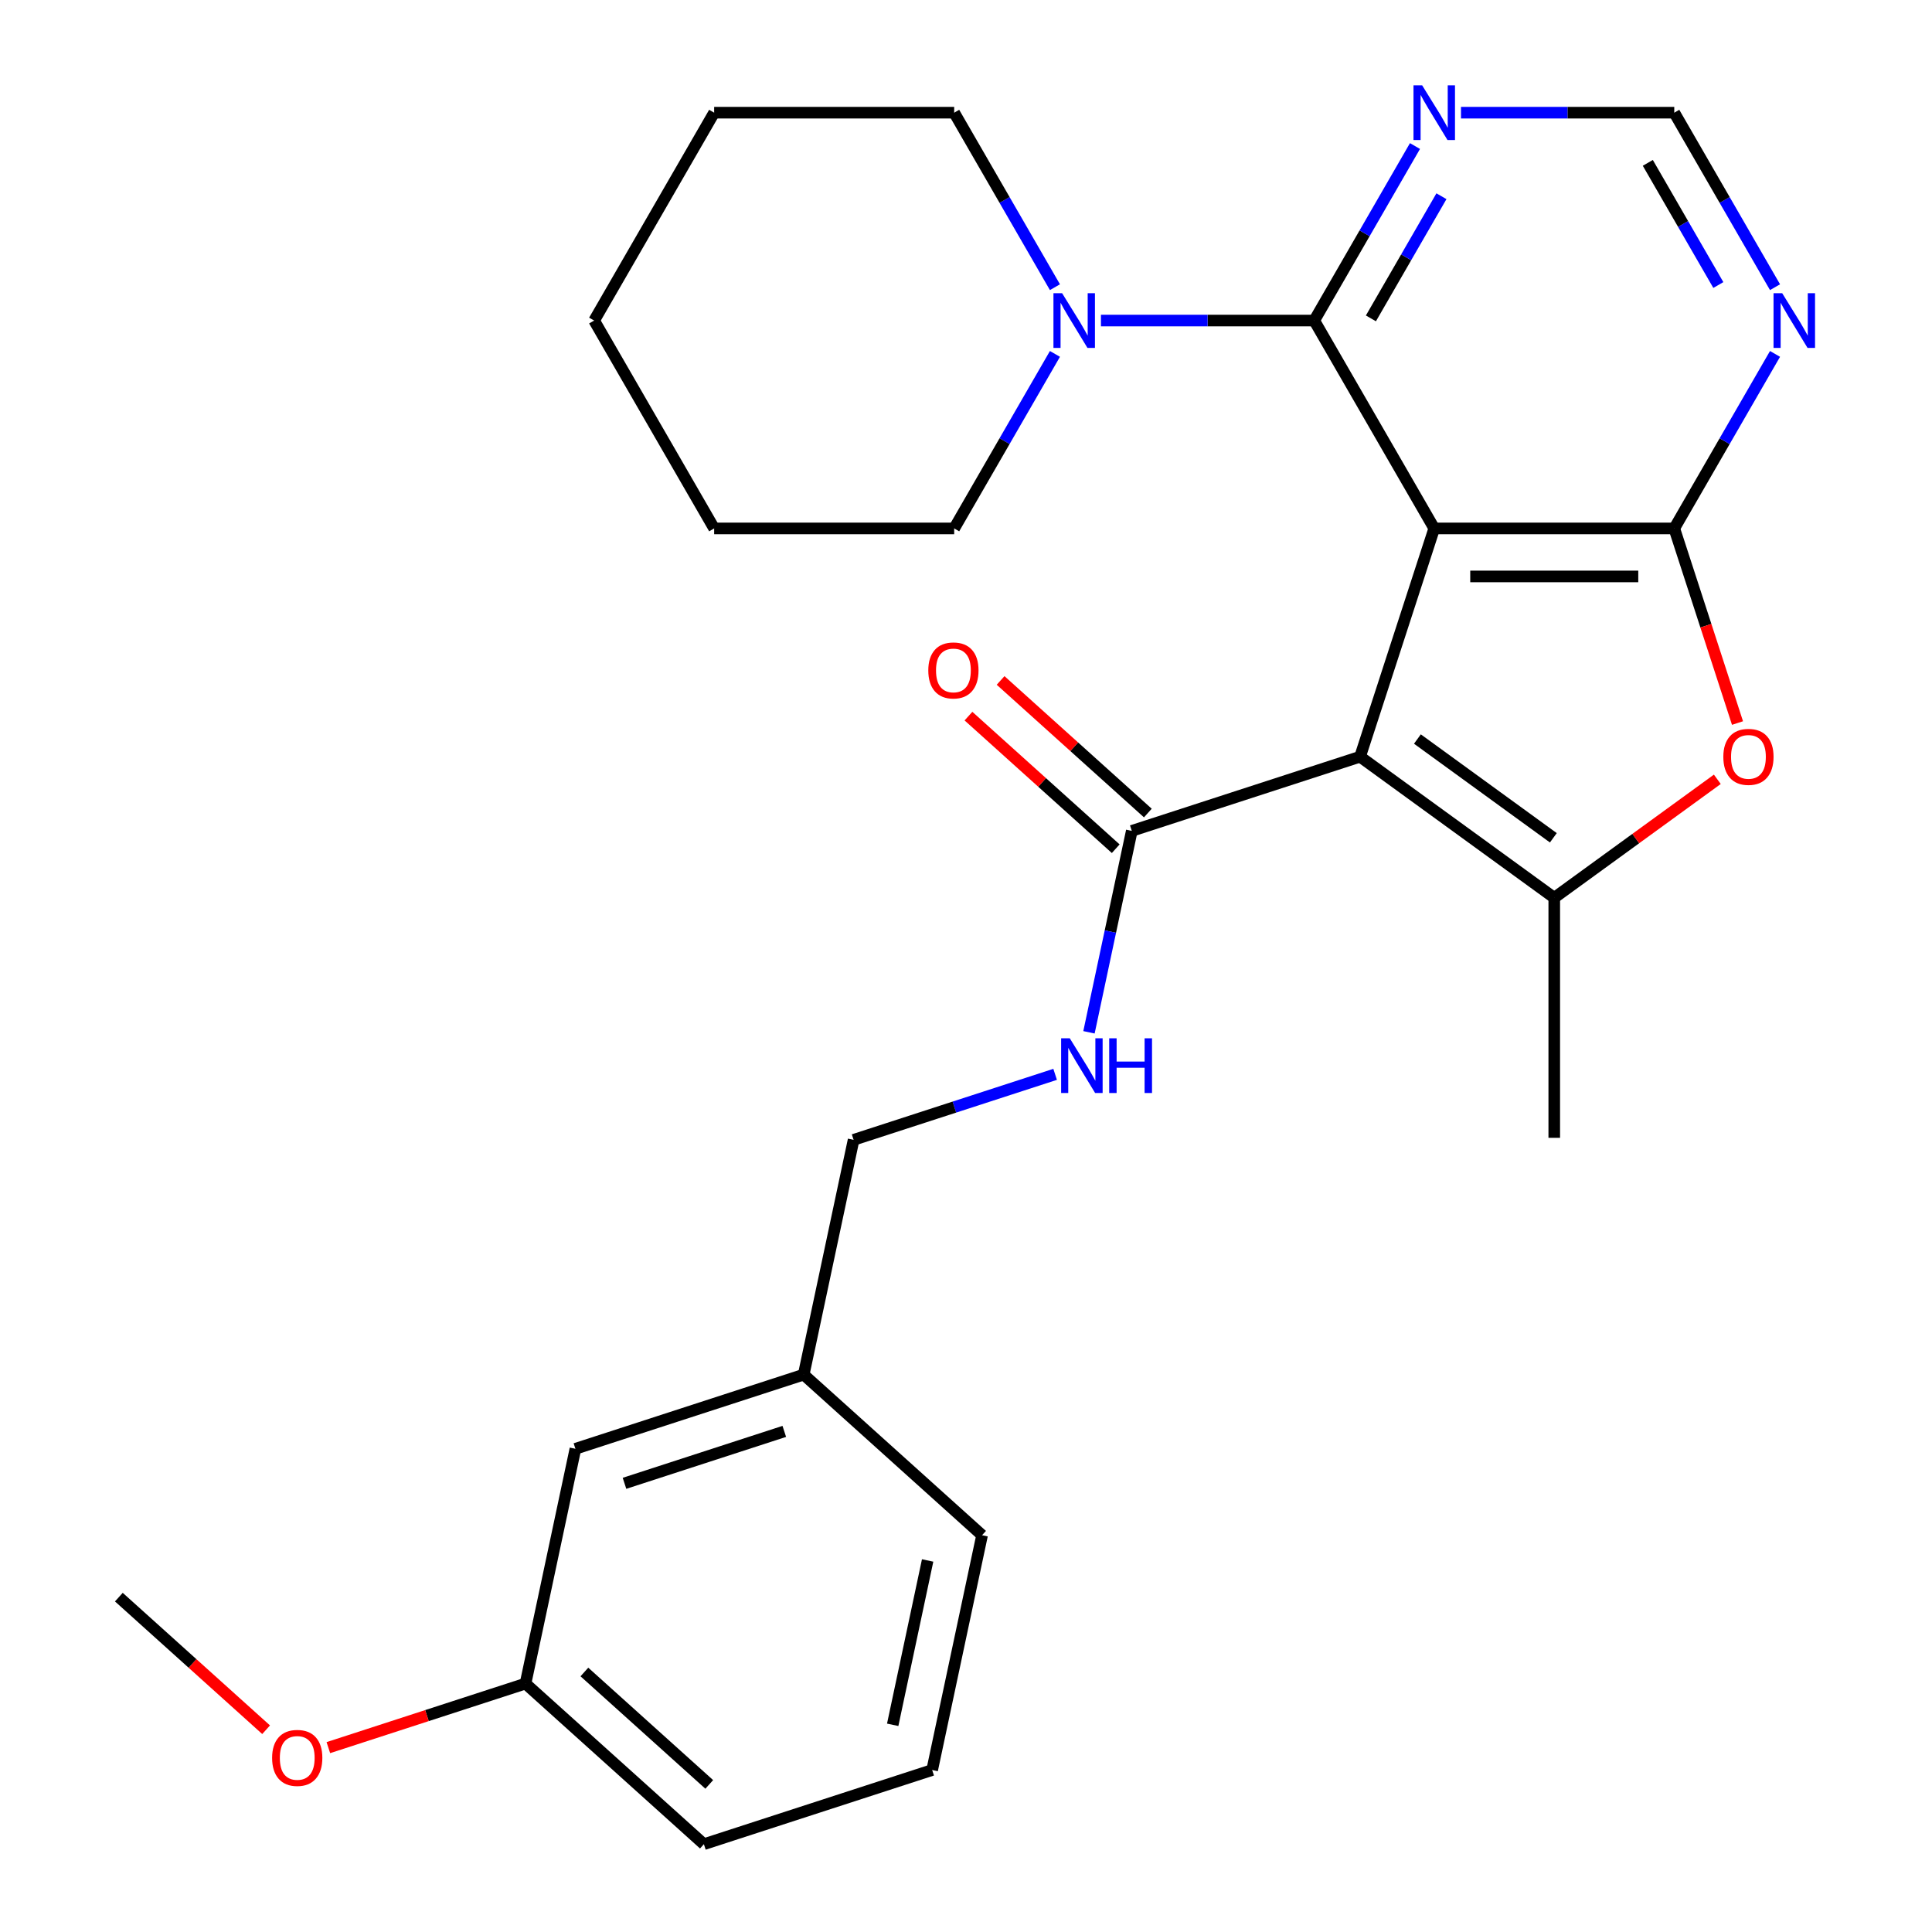<?xml version='1.0' encoding='iso-8859-1'?>
<svg version='1.1' baseProfile='full'
              xmlns='http://www.w3.org/2000/svg'
                      xmlns:rdkit='http://www.rdkit.org/xml'
                      xmlns:xlink='http://www.w3.org/1999/xlink'
                  xml:space='preserve'
width='1000px' height='1000px' viewBox='0 0 1000 1000'>
<!-- END OF HEADER -->
<rect style='opacity:1.0;fill:#FFFFFF;stroke:none' width='1000' height='1000' x='0' y='0'> </rect>
<path class='bond-0' d='M 742.361,273.512 L 703.969,391.669' style='fill:none;fill-rule:evenodd;stroke:#000000;stroke-width:6px;stroke-linecap:butt;stroke-linejoin:miter;stroke-opacity:1' />
<path class='bond-1' d='M 742.361,273.512 L 866.599,273.512' style='fill:none;fill-rule:evenodd;stroke:#000000;stroke-width:6px;stroke-linecap:butt;stroke-linejoin:miter;stroke-opacity:1' />
<path class='bond-1' d='M 760.996,298.359 L 847.963,298.359' style='fill:none;fill-rule:evenodd;stroke:#000000;stroke-width:6px;stroke-linecap:butt;stroke-linejoin:miter;stroke-opacity:1' />
<path class='bond-3' d='M 742.361,273.512 L 680.242,165.918' style='fill:none;fill-rule:evenodd;stroke:#000000;stroke-width:6px;stroke-linecap:butt;stroke-linejoin:miter;stroke-opacity:1' />
<path class='bond-2' d='M 703.969,391.669 L 804.48,464.694' style='fill:none;fill-rule:evenodd;stroke:#000000;stroke-width:6px;stroke-linecap:butt;stroke-linejoin:miter;stroke-opacity:1' />
<path class='bond-2' d='M 733.651,382.521 L 804.008,433.638' style='fill:none;fill-rule:evenodd;stroke:#000000;stroke-width:6px;stroke-linecap:butt;stroke-linejoin:miter;stroke-opacity:1' />
<path class='bond-5' d='M 703.969,391.669 L 585.812,430.061' style='fill:none;fill-rule:evenodd;stroke:#000000;stroke-width:6px;stroke-linecap:butt;stroke-linejoin:miter;stroke-opacity:1' />
<path class='bond-4' d='M 866.599,273.512 L 882.964,323.877' style='fill:none;fill-rule:evenodd;stroke:#000000;stroke-width:6px;stroke-linecap:butt;stroke-linejoin:miter;stroke-opacity:1' />
<path class='bond-4' d='M 882.964,323.877 L 899.329,374.243' style='fill:none;fill-rule:evenodd;stroke:#FF0000;stroke-width:6px;stroke-linecap:butt;stroke-linejoin:miter;stroke-opacity:1' />
<path class='bond-7' d='M 866.599,273.512 L 892.674,228.348' style='fill:none;fill-rule:evenodd;stroke:#000000;stroke-width:6px;stroke-linecap:butt;stroke-linejoin:miter;stroke-opacity:1' />
<path class='bond-7' d='M 892.674,228.348 L 918.749,183.184' style='fill:none;fill-rule:evenodd;stroke:#0000FF;stroke-width:6px;stroke-linecap:butt;stroke-linejoin:miter;stroke-opacity:1' />
<path class='bond-13' d='M 804.48,464.694 L 804.48,588.933' style='fill:none;fill-rule:evenodd;stroke:#000000;stroke-width:6px;stroke-linecap:butt;stroke-linejoin:miter;stroke-opacity:1' />
<path class='bond-27' d='M 804.48,464.694 L 846.682,434.033' style='fill:none;fill-rule:evenodd;stroke:#000000;stroke-width:6px;stroke-linecap:butt;stroke-linejoin:miter;stroke-opacity:1' />
<path class='bond-27' d='M 846.682,434.033 L 888.885,403.371' style='fill:none;fill-rule:evenodd;stroke:#FF0000;stroke-width:6px;stroke-linecap:butt;stroke-linejoin:miter;stroke-opacity:1' />
<path class='bond-6' d='M 680.242,165.918 L 625.046,165.918' style='fill:none;fill-rule:evenodd;stroke:#000000;stroke-width:6px;stroke-linecap:butt;stroke-linejoin:miter;stroke-opacity:1' />
<path class='bond-6' d='M 625.046,165.918 L 569.849,165.918' style='fill:none;fill-rule:evenodd;stroke:#0000FF;stroke-width:6px;stroke-linecap:butt;stroke-linejoin:miter;stroke-opacity:1' />
<path class='bond-8' d='M 680.242,165.918 L 706.317,120.754' style='fill:none;fill-rule:evenodd;stroke:#000000;stroke-width:6px;stroke-linecap:butt;stroke-linejoin:miter;stroke-opacity:1' />
<path class='bond-8' d='M 706.317,120.754 L 732.392,75.591' style='fill:none;fill-rule:evenodd;stroke:#0000FF;stroke-width:6px;stroke-linecap:butt;stroke-linejoin:miter;stroke-opacity:1' />
<path class='bond-8' d='M 709.583,164.793 L 727.836,133.178' style='fill:none;fill-rule:evenodd;stroke:#000000;stroke-width:6px;stroke-linecap:butt;stroke-linejoin:miter;stroke-opacity:1' />
<path class='bond-8' d='M 727.836,133.178 L 746.088,101.564' style='fill:none;fill-rule:evenodd;stroke:#0000FF;stroke-width:6px;stroke-linecap:butt;stroke-linejoin:miter;stroke-opacity:1' />
<path class='bond-9' d='M 585.812,430.061 L 574.731,482.189' style='fill:none;fill-rule:evenodd;stroke:#000000;stroke-width:6px;stroke-linecap:butt;stroke-linejoin:miter;stroke-opacity:1' />
<path class='bond-9' d='M 574.731,482.189 L 563.651,534.318' style='fill:none;fill-rule:evenodd;stroke:#0000FF;stroke-width:6px;stroke-linecap:butt;stroke-linejoin:miter;stroke-opacity:1' />
<path class='bond-11' d='M 594.125,420.828 L 556.014,386.513' style='fill:none;fill-rule:evenodd;stroke:#000000;stroke-width:6px;stroke-linecap:butt;stroke-linejoin:miter;stroke-opacity:1' />
<path class='bond-11' d='M 556.014,386.513 L 517.904,352.198' style='fill:none;fill-rule:evenodd;stroke:#FF0000;stroke-width:6px;stroke-linecap:butt;stroke-linejoin:miter;stroke-opacity:1' />
<path class='bond-11' d='M 577.498,439.293 L 539.388,404.979' style='fill:none;fill-rule:evenodd;stroke:#000000;stroke-width:6px;stroke-linecap:butt;stroke-linejoin:miter;stroke-opacity:1' />
<path class='bond-11' d='M 539.388,404.979 L 501.277,370.664' style='fill:none;fill-rule:evenodd;stroke:#FF0000;stroke-width:6px;stroke-linecap:butt;stroke-linejoin:miter;stroke-opacity:1' />
<path class='bond-17' d='M 546.035,148.652 L 519.96,103.488' style='fill:none;fill-rule:evenodd;stroke:#0000FF;stroke-width:6px;stroke-linecap:butt;stroke-linejoin:miter;stroke-opacity:1' />
<path class='bond-17' d='M 519.96,103.488 L 493.884,58.325' style='fill:none;fill-rule:evenodd;stroke:#000000;stroke-width:6px;stroke-linecap:butt;stroke-linejoin:miter;stroke-opacity:1' />
<path class='bond-18' d='M 546.035,183.184 L 519.96,228.348' style='fill:none;fill-rule:evenodd;stroke:#0000FF;stroke-width:6px;stroke-linecap:butt;stroke-linejoin:miter;stroke-opacity:1' />
<path class='bond-18' d='M 519.96,228.348 L 493.884,273.512' style='fill:none;fill-rule:evenodd;stroke:#000000;stroke-width:6px;stroke-linecap:butt;stroke-linejoin:miter;stroke-opacity:1' />
<path class='bond-28' d='M 918.749,148.652 L 892.674,103.488' style='fill:none;fill-rule:evenodd;stroke:#0000FF;stroke-width:6px;stroke-linecap:butt;stroke-linejoin:miter;stroke-opacity:1' />
<path class='bond-28' d='M 892.674,103.488 L 866.599,58.325' style='fill:none;fill-rule:evenodd;stroke:#000000;stroke-width:6px;stroke-linecap:butt;stroke-linejoin:miter;stroke-opacity:1' />
<path class='bond-28' d='M 889.408,147.527 L 871.155,115.912' style='fill:none;fill-rule:evenodd;stroke:#0000FF;stroke-width:6px;stroke-linecap:butt;stroke-linejoin:miter;stroke-opacity:1' />
<path class='bond-28' d='M 871.155,115.912 L 852.903,84.298' style='fill:none;fill-rule:evenodd;stroke:#000000;stroke-width:6px;stroke-linecap:butt;stroke-linejoin:miter;stroke-opacity:1' />
<path class='bond-10' d='M 756.207,58.325 L 811.403,58.325' style='fill:none;fill-rule:evenodd;stroke:#0000FF;stroke-width:6px;stroke-linecap:butt;stroke-linejoin:miter;stroke-opacity:1' />
<path class='bond-10' d='M 811.403,58.325 L 866.599,58.325' style='fill:none;fill-rule:evenodd;stroke:#000000;stroke-width:6px;stroke-linecap:butt;stroke-linejoin:miter;stroke-opacity:1' />
<path class='bond-12' d='M 546.135,556.083 L 493.979,573.029' style='fill:none;fill-rule:evenodd;stroke:#0000FF;stroke-width:6px;stroke-linecap:butt;stroke-linejoin:miter;stroke-opacity:1' />
<path class='bond-12' d='M 493.979,573.029 L 441.823,589.976' style='fill:none;fill-rule:evenodd;stroke:#000000;stroke-width:6px;stroke-linecap:butt;stroke-linejoin:miter;stroke-opacity:1' />
<path class='bond-15' d='M 441.823,589.976 L 415.993,711.499' style='fill:none;fill-rule:evenodd;stroke:#000000;stroke-width:6px;stroke-linecap:butt;stroke-linejoin:miter;stroke-opacity:1' />
<path class='bond-14' d='M 297.835,749.891 L 415.993,711.499' style='fill:none;fill-rule:evenodd;stroke:#000000;stroke-width:6px;stroke-linecap:butt;stroke-linejoin:miter;stroke-opacity:1' />
<path class='bond-14' d='M 323.237,767.763 L 405.948,740.889' style='fill:none;fill-rule:evenodd;stroke:#000000;stroke-width:6px;stroke-linecap:butt;stroke-linejoin:miter;stroke-opacity:1' />
<path class='bond-16' d='M 297.835,749.891 L 272.005,871.414' style='fill:none;fill-rule:evenodd;stroke:#000000;stroke-width:6px;stroke-linecap:butt;stroke-linejoin:miter;stroke-opacity:1' />
<path class='bond-21' d='M 415.993,711.499 L 508.32,794.63' style='fill:none;fill-rule:evenodd;stroke:#000000;stroke-width:6px;stroke-linecap:butt;stroke-linejoin:miter;stroke-opacity:1' />
<path class='bond-19' d='M 272.005,871.414 L 220.979,887.993' style='fill:none;fill-rule:evenodd;stroke:#000000;stroke-width:6px;stroke-linecap:butt;stroke-linejoin:miter;stroke-opacity:1' />
<path class='bond-19' d='M 220.979,887.993 L 169.953,904.572' style='fill:none;fill-rule:evenodd;stroke:#FF0000;stroke-width:6px;stroke-linecap:butt;stroke-linejoin:miter;stroke-opacity:1' />
<path class='bond-30' d='M 272.005,871.414 L 364.332,954.545' style='fill:none;fill-rule:evenodd;stroke:#000000;stroke-width:6px;stroke-linecap:butt;stroke-linejoin:miter;stroke-opacity:1' />
<path class='bond-30' d='M 302.48,865.418 L 367.109,923.61' style='fill:none;fill-rule:evenodd;stroke:#000000;stroke-width:6px;stroke-linecap:butt;stroke-linejoin:miter;stroke-opacity:1' />
<path class='bond-24' d='M 493.884,58.325 L 369.646,58.325' style='fill:none;fill-rule:evenodd;stroke:#000000;stroke-width:6px;stroke-linecap:butt;stroke-linejoin:miter;stroke-opacity:1' />
<path class='bond-25' d='M 493.884,273.512 L 369.646,273.512' style='fill:none;fill-rule:evenodd;stroke:#000000;stroke-width:6px;stroke-linecap:butt;stroke-linejoin:miter;stroke-opacity:1' />
<path class='bond-23' d='M 137.741,895.304 L 99.631,860.989' style='fill:none;fill-rule:evenodd;stroke:#FF0000;stroke-width:6px;stroke-linecap:butt;stroke-linejoin:miter;stroke-opacity:1' />
<path class='bond-23' d='M 99.631,860.989 L 61.52,826.674' style='fill:none;fill-rule:evenodd;stroke:#000000;stroke-width:6px;stroke-linecap:butt;stroke-linejoin:miter;stroke-opacity:1' />
<path class='bond-20' d='M 482.489,916.154 L 508.32,794.63' style='fill:none;fill-rule:evenodd;stroke:#000000;stroke-width:6px;stroke-linecap:butt;stroke-linejoin:miter;stroke-opacity:1' />
<path class='bond-20' d='M 462.059,892.759 L 480.141,807.693' style='fill:none;fill-rule:evenodd;stroke:#000000;stroke-width:6px;stroke-linecap:butt;stroke-linejoin:miter;stroke-opacity:1' />
<path class='bond-22' d='M 482.489,916.154 L 364.332,954.545' style='fill:none;fill-rule:evenodd;stroke:#000000;stroke-width:6px;stroke-linecap:butt;stroke-linejoin:miter;stroke-opacity:1' />
<path class='bond-29' d='M 369.646,58.325 L 307.527,165.918' style='fill:none;fill-rule:evenodd;stroke:#000000;stroke-width:6px;stroke-linecap:butt;stroke-linejoin:miter;stroke-opacity:1' />
<path class='bond-26' d='M 369.646,273.512 L 307.527,165.918' style='fill:none;fill-rule:evenodd;stroke:#000000;stroke-width:6px;stroke-linecap:butt;stroke-linejoin:miter;stroke-opacity:1' />
<path  class='atom-5' d='M 891.991 391.749
Q 891.991 384.949, 895.351 381.149
Q 898.711 377.349, 904.991 377.349
Q 911.271 377.349, 914.631 381.149
Q 917.991 384.949, 917.991 391.749
Q 917.991 398.629, 914.591 402.549
Q 911.191 406.429, 904.991 406.429
Q 898.751 406.429, 895.351 402.549
Q 891.991 398.669, 891.991 391.749
M 904.991 403.229
Q 909.311 403.229, 911.631 400.349
Q 913.991 397.429, 913.991 391.749
Q 913.991 386.189, 911.631 383.389
Q 909.311 380.549, 904.991 380.549
Q 900.671 380.549, 898.311 383.349
Q 895.991 386.149, 895.991 391.749
Q 895.991 397.469, 898.311 400.349
Q 900.671 403.229, 904.991 403.229
' fill='#FF0000'/>
<path  class='atom-7' d='M 549.743 151.758
L 559.023 166.758
Q 559.943 168.238, 561.423 170.918
Q 562.903 173.598, 562.983 173.758
L 562.983 151.758
L 566.743 151.758
L 566.743 180.078
L 562.863 180.078
L 552.903 163.678
Q 551.743 161.758, 550.503 159.558
Q 549.303 157.358, 548.943 156.678
L 548.943 180.078
L 545.263 180.078
L 545.263 151.758
L 549.743 151.758
' fill='#0000FF'/>
<path  class='atom-8' d='M 922.458 151.758
L 931.738 166.758
Q 932.658 168.238, 934.138 170.918
Q 935.618 173.598, 935.698 173.758
L 935.698 151.758
L 939.458 151.758
L 939.458 180.078
L 935.578 180.078
L 925.618 163.678
Q 924.458 161.758, 923.218 159.558
Q 922.018 157.358, 921.658 156.678
L 921.658 180.078
L 917.978 180.078
L 917.978 151.758
L 922.458 151.758
' fill='#0000FF'/>
<path  class='atom-9' d='M 736.101 44.165
L 745.381 59.165
Q 746.301 60.645, 747.781 63.325
Q 749.261 66.005, 749.341 66.165
L 749.341 44.165
L 753.101 44.165
L 753.101 72.485
L 749.221 72.485
L 739.261 56.085
Q 738.101 54.165, 736.861 51.965
Q 735.661 49.765, 735.301 49.085
L 735.301 72.485
L 731.621 72.485
L 731.621 44.165
L 736.101 44.165
' fill='#0000FF'/>
<path  class='atom-10' d='M 553.721 537.424
L 563.001 552.424
Q 563.921 553.904, 565.401 556.584
Q 566.881 559.264, 566.961 559.424
L 566.961 537.424
L 570.721 537.424
L 570.721 565.744
L 566.841 565.744
L 556.881 549.344
Q 555.721 547.424, 554.481 545.224
Q 553.281 543.024, 552.921 542.344
L 552.921 565.744
L 549.241 565.744
L 549.241 537.424
L 553.721 537.424
' fill='#0000FF'/>
<path  class='atom-10' d='M 574.121 537.424
L 577.961 537.424
L 577.961 549.464
L 592.441 549.464
L 592.441 537.424
L 596.281 537.424
L 596.281 565.744
L 592.441 565.744
L 592.441 552.664
L 577.961 552.664
L 577.961 565.744
L 574.121 565.744
L 574.121 537.424
' fill='#0000FF'/>
<path  class='atom-12' d='M 480.485 347.009
Q 480.485 340.209, 483.845 336.409
Q 487.205 332.609, 493.485 332.609
Q 499.765 332.609, 503.125 336.409
Q 506.485 340.209, 506.485 347.009
Q 506.485 353.889, 503.085 357.809
Q 499.685 361.689, 493.485 361.689
Q 487.245 361.689, 483.845 357.809
Q 480.485 353.929, 480.485 347.009
M 493.485 358.489
Q 497.805 358.489, 500.125 355.609
Q 502.485 352.689, 502.485 347.009
Q 502.485 341.449, 500.125 338.649
Q 497.805 335.809, 493.485 335.809
Q 489.165 335.809, 486.805 338.609
Q 484.485 341.409, 484.485 347.009
Q 484.485 352.729, 486.805 355.609
Q 489.165 358.489, 493.485 358.489
' fill='#FF0000'/>
<path  class='atom-20' d='M 140.847 909.886
Q 140.847 903.086, 144.207 899.286
Q 147.567 895.486, 153.847 895.486
Q 160.127 895.486, 163.487 899.286
Q 166.847 903.086, 166.847 909.886
Q 166.847 916.766, 163.447 920.686
Q 160.047 924.566, 153.847 924.566
Q 147.607 924.566, 144.207 920.686
Q 140.847 916.806, 140.847 909.886
M 153.847 921.366
Q 158.167 921.366, 160.487 918.486
Q 162.847 915.566, 162.847 909.886
Q 162.847 904.326, 160.487 901.526
Q 158.167 898.686, 153.847 898.686
Q 149.527 898.686, 147.167 901.486
Q 144.847 904.286, 144.847 909.886
Q 144.847 915.606, 147.167 918.486
Q 149.527 921.366, 153.847 921.366
' fill='#FF0000'/>
</svg>
